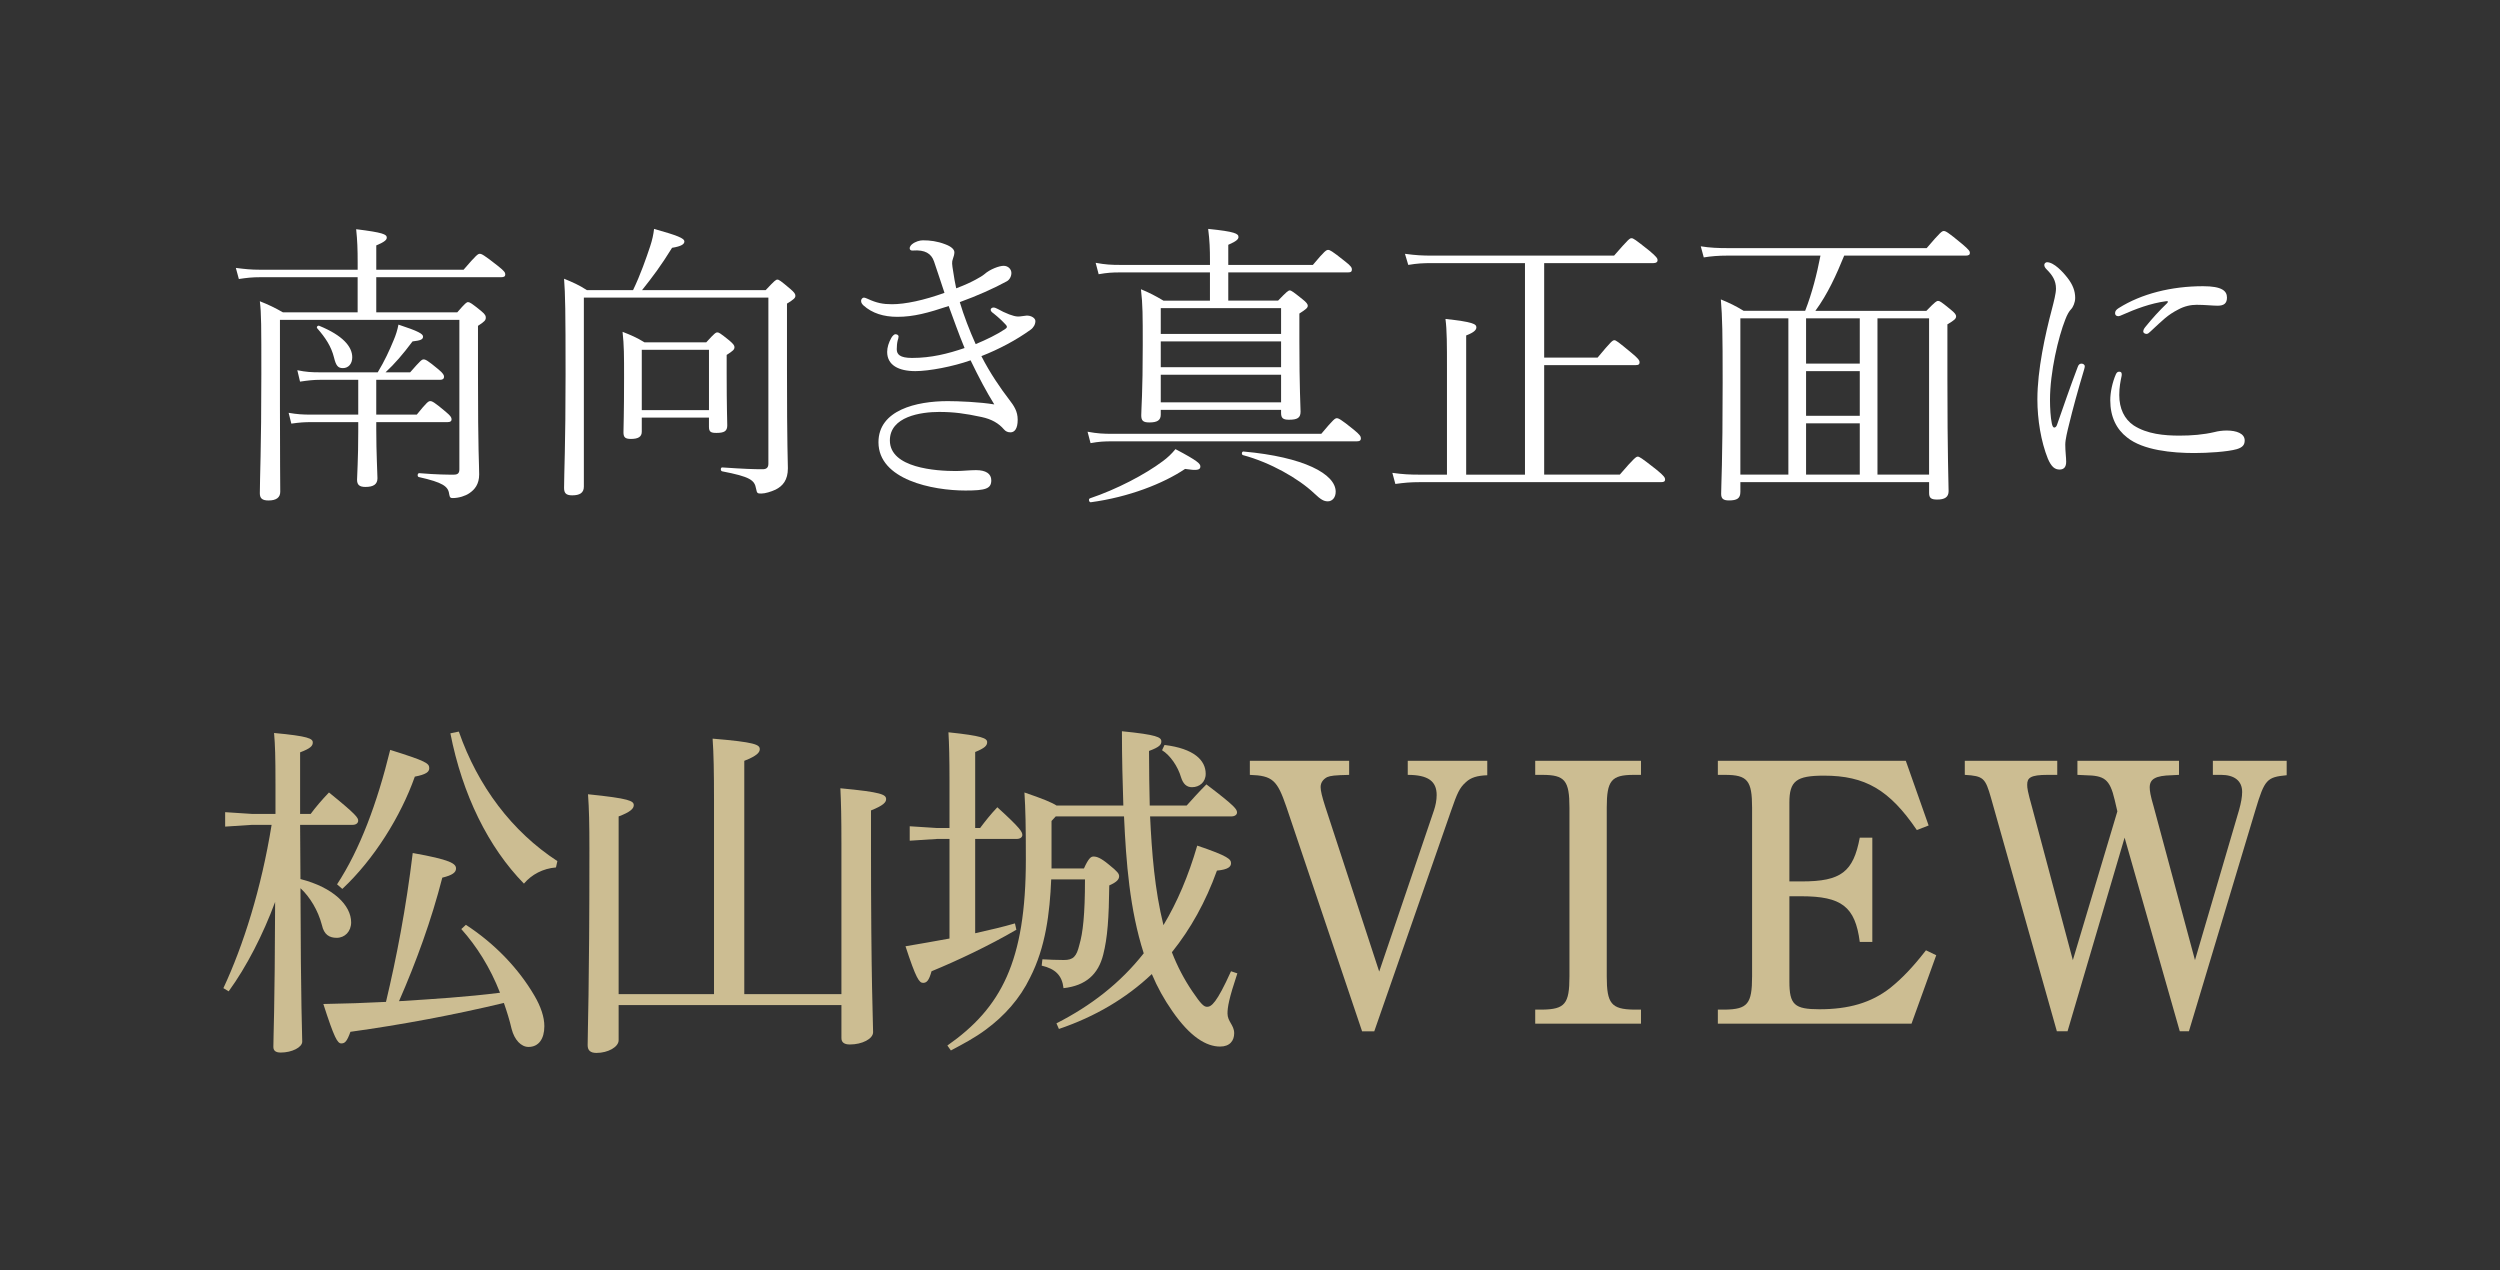 <?xml version="1.0" encoding="UTF-8"?><svg id="b" xmlns="http://www.w3.org/2000/svg" width="230" height="116.88" viewBox="0 0 230 116.88"><rect x="0" y="0" width="230" height="116.88" fill="#333333" stroke="none"/><defs><style>.d{fill:none;}.d,.e,.f{stroke-width:0px;}.e{fill:#ccbd92;}.f{fill:#fff;}</style></defs><g id="c"><path class="f" d="m32.905,25.503h-8.944c-.773,0-1.242.055-1.987.166l-.276-1.021c.856.11,1.408.166,2.208.166h8.999v-.635c0-1.242-.028-2.043-.138-3.092,2.457.304,2.816.469,2.816.773,0,.193-.166.386-.966.718v2.236h8.032c1.187-1.38,1.325-1.463,1.49-1.463s.359.083,1.656,1.104c.635.497.69.635.69.801s-.11.248-.386.248h-11.483v3.229h7.453c.745-.856.856-.938.994-.938s.303.083,1.187.801c.442.359.442.497.442.635,0,.221-.11.359-.718.745v4.417c0,7.398.11,8.253.11,9.247,0,.911-.414,1.408-.911,1.739-.359.249-.966.442-1.518.442-.193,0-.276-.028-.331-.359-.083-.718-.58-1.076-2.788-1.573-.166-.028-.138-.359.028-.359,1.656.138,2.65.138,3.174.138.386,0,.524-.138.524-.497v-13.746h-16.507v7.895c0,5.272.028,6.873.028,7.922,0,.524-.359.801-1.077.801-.58,0-.801-.193-.801-.663,0-1.38.138-4.085.138-10.931,0-4.444,0-5.631-.138-6.735.828.331,1.353.58,2.125,1.021h6.873v-3.229Zm1.711,12.642h3.726c.938-1.159,1.076-1.242,1.242-1.242s.359.083,1.408.966c.497.414.552.552.552.718,0,.138-.083.248-.359.248h-6.569v.635c0,2.291.11,4.03.11,4.527,0,.552-.359.801-1.104.801-.552,0-.773-.193-.773-.663,0-.386.11-1.849.11-4.417v-.883h-4.279c-.69,0-1.104.028-1.877.138l-.249-.994c.801.138,1.297.166,2.07.166h4.334v-3.202h-3.478c-.663,0-1.104.055-1.877.166l-.249-1.049c.801.166,1.325.193,2.043.193h5.355c.635-1.049,1.076-2.015,1.463-2.954.193-.442.359-.966.442-1.435,1.849.607,2.263.856,2.263,1.104s-.193.359-.966.442c-.911,1.215-1.629,2.043-2.484,2.843h2.264c.966-1.104,1.076-1.187,1.242-1.187s.359.083,1.353.911c.469.386.524.552.524.69,0,.166-.111.276-.359.276h-5.879v3.202Zm-5.245-8.171c2.153.883,3.036,1.905,3.036,2.898,0,.607-.359.994-.856.994-.442,0-.635-.193-.828-.994-.249-.994-.773-1.794-1.546-2.677-.083-.111.055-.276.193-.221Z"/><path class="f" d="m58.242,26.69c.69-1.435,1.215-2.954,1.573-4.03.193-.58.304-1.104.359-1.601,2.153.607,2.788.856,2.788,1.159,0,.248-.276.442-1.132.58-1.021,1.656-1.794,2.677-2.76,3.892h11.373c.828-.883.938-.966,1.076-.966s.276.083,1.187.855c.386.331.469.469.469.635,0,.193-.138.331-.773.718v5.99c0,7.508.083,8.364.083,9.164,0,1.076-.469,1.629-1.132,1.96-.414.193-.966.359-1.297.359-.359,0-.414,0-.497-.442-.138-.801-.552-1.104-3.119-1.601-.166-.028-.166-.359,0-.359,2.042.138,2.843.166,3.726.166.331,0,.525-.138.525-.497v-15.292h-16.976v17.39c0,.58-.386.801-1.076.801-.58,0-.745-.221-.745-.69,0-1.297.138-3.892.138-10.406,0-5.907-.028-7.397-.138-8.833.801.331,1.38.58,2.098,1.049h4.251Zm.801,11.731v1.297c0,.469-.331.663-.994.663-.524,0-.69-.138-.69-.607s.055-1.601.055-4.996c0-2.153,0-2.954-.138-4.251.773.304,1.297.525,2.015.966h5.686c.773-.856.883-.911,1.021-.911s.248.055,1.104.745c.386.331.469.469.469.607,0,.221-.11.331-.718.718v1.711c0,3.064.055,4.444.055,4.775,0,.524-.276.69-.994.69-.497,0-.69-.083-.69-.552v-.856h-6.183Zm6.183-6.238h-6.183v5.548h6.183v-5.548Z"/><path class="f" d="m89.762,31.659c.994-.414,1.96-.883,2.705-1.38.083-.055.166-.138.166-.193,0-.083-.028-.138-.11-.221-.331-.359-.69-.69-1.104-1.021-.193-.138-.276-.221-.276-.359,0-.11.138-.193.248-.193.138,0,.249.055.414.138.331.193.635.331,1.049.497.303.11.58.193.801.193.248,0,.469-.055.773-.083.414-.028.828.221.828.497,0,.304-.166.607-.442.801-1.297.938-2.898,1.794-4.527,2.429.801,1.573,1.794,3.009,2.54,3.975.469.607.8,1.104.8,1.877,0,.856-.303,1.159-.662,1.159-.249,0-.442-.083-.607-.276-.469-.552-1.132-.938-2.043-1.132-1.546-.331-2.567-.469-3.92-.469-1.656,0-4.527.414-4.527,2.622,0,2.54,4.251,2.815,6.073,2.815.552,0,1.297-.083,1.849-.083.911,0,1.408.331,1.408.938,0,.773-.524.938-2.374.938-3.036,0-8.005-.994-8.005-4.444,0-2.953,3.478-3.781,6.376-3.781.966,0,2.981.083,4.279.304-.718-1.159-1.408-2.457-2.181-4.058-1.629.58-3.837.994-5.079.994-1.546,0-2.595-.552-2.595-1.767,0-.414.138-.856.386-1.297.11-.193.276-.331.359-.331.138,0,.304.055.304.221,0,.111-.055.276-.083.359-.055.221-.083.524-.083.801,0,.469.276.801,1.408.801,1.767,0,3.285-.386,4.831-.911-.552-1.325-1.021-2.677-1.463-3.865-1.905.635-3.229.994-4.72.994-1.27,0-2.319-.331-3.119-1.049-.083-.083-.221-.221-.221-.414,0-.166.138-.304.248-.304s.221.055.359.111c.828.386,1.408.497,2.236.497,1.215,0,2.926-.359,4.831-1.049-.303-.966-.635-1.877-.966-2.898-.249-.718-.828-1.077-1.932-.994-.221.028-.304-.083-.304-.221,0-.11.11-.276.221-.359.304-.248.718-.359.994-.359.662,0,1.325.083,2.042.359.607.221.856.497.856.745,0,.166-.055.386-.138.607-.11.276-.083.497.028,1.159.083.552.166,1.049.276,1.546.883-.331,1.38-.58,1.794-.8.359-.193.635-.359.8-.497.525-.469,1.38-.773,1.767-.773.442,0,.718.331.718.662,0,.304-.166.635-.442.773-1.159.635-2.705,1.325-4.306,1.905.359,1.215.911,2.65,1.463,3.865Z"/><path class="f" d="m100.055,39.719c.911.166,1.435.193,2.291.193h19.212c1.132-1.353,1.27-1.436,1.435-1.436.138,0,.359.083,1.546,1.049.58.469.663.635.663.801s-.083.276-.359.276h-22.497c-.801,0-1.242.028-2.015.166l-.276-1.049Zm.221,6.128c2.457-.828,5.052-2.181,6.708-3.423.414-.303.8-.662,1.159-1.104,2.098,1.104,2.291,1.353,2.291,1.601,0,.331-.331.386-1.408.221-2.015,1.353-5.189,2.595-8.667,3.064-.166.028-.249-.304-.083-.359Zm11.041-20.785h-8.281c-.718,0-1.159.028-1.96.166l-.276-1.049c.911.166,1.435.193,2.236.193h8.281v-.359c0-1.132-.028-1.85-.166-2.954,2.484.249,2.788.442,2.788.745,0,.193-.166.386-.938.718v1.85h7.784c1.104-1.325,1.242-1.38,1.408-1.38.138,0,.304.055,1.546,1.049.58.442.635.607.635.745,0,.193-.083.276-.359.276h-11.014v2.595h4.582c.773-.801.938-.938,1.076-.938s.331.138,1.159.801c.386.303.497.469.497.607,0,.193-.166.331-.773.718v2.567c0,4.279.11,5.962.11,6.459,0,.58-.303.745-1.076.745-.552,0-.718-.166-.718-.635v-.276h-11.069v.442c0,.524-.331.718-1.049.718-.58,0-.745-.166-.745-.662,0-.58.138-2.07.138-6.459,0-2.733,0-3.699-.166-5.134.801.331,1.325.607,2.07,1.049h4.278v-2.595Zm6.542,3.285h-11.069v2.374h11.069v-2.374Zm0,3.064h-11.069v2.374h11.069v-2.374Zm0,3.064h-11.069v2.54h11.069v-2.54Zm-3.45,7.066c5.548.497,8.474,2.07,8.474,3.699,0,.552-.331.883-.718.883-.359,0-.635-.138-1.27-.745-1.463-1.38-4.058-2.843-6.542-3.506-.166-.055-.11-.359.055-.331Z"/><path class="f" d="m140.297,24.206h-8.529c-.883,0-1.38.028-2.208.166l-.304-1.021c1.021.138,1.601.166,2.512.166h16.728c1.325-1.518,1.435-1.601,1.601-1.601s.303.083,1.656,1.159c.663.552.745.718.745.855,0,.166-.11.276-.386.276h-10.048v8.695h4.913c1.242-1.491,1.38-1.601,1.546-1.601.138,0,.304.11,1.601,1.187.635.524.718.69.718.828,0,.193-.083.276-.359.276h-8.419v10.075h6.956c1.353-1.573,1.518-1.656,1.656-1.656s.304.083,1.739,1.215c.718.58.773.745.773.883,0,.166-.083.249-.359.249h-22.165c-.939,0-1.463.055-2.291.166l-.276-1.021c.994.138,1.601.166,2.567.166h2.457v-9.771c0-2.181,0-3.506-.138-4.554,2.539.276,2.843.469,2.843.773,0,.193-.138.442-.938.745v12.808h5.41v-19.46Z"/><path class="f" d="m160.113,45.267c0,.58-.303.773-1.049.773-.524,0-.718-.166-.718-.607,0-.828.138-2.843.138-10.241,0-4.582-.028-5.962-.166-7.646.801.331,1.325.58,2.098,1.049h5.659c.635-1.629,1.076-3.368,1.408-5.079h-8.529c-.856,0-1.518.055-2.208.166l-.276-1.021c.856.138,1.573.166,2.512.166h18.273c1.27-1.49,1.408-1.573,1.573-1.573s.359.083,1.684,1.187c.662.552.718.69.718.828,0,.166-.11.249-.386.249h-11.179c-.718,1.767-1.518,3.533-2.65,5.079h10.213c.828-.856.938-.911,1.077-.911s.221.028,1.132.773c.414.331.524.497.524.635,0,.221-.138.359-.8.745v4.996c0,7.094.11,9.634.11,10.351,0,.552-.359.773-1.049.773-.552,0-.745-.138-.745-.607v-.994h-17.363v.911Zm0-15.982v14.381h4.417v-14.381h-4.417Zm6.045,4.168h4.941v-4.168h-4.941v4.168Zm4.941.69h-4.941v4.113h4.941v-4.113Zm0,4.803h-4.941v4.72h4.941v-4.72Zm6.376-9.661h-4.748v14.381h4.748v-14.381Z"/><path class="f" d="m191.495,33.453c.138,0,.304.083.304.249,0,.083-.028.166-.055.276-.58,1.932-1.076,3.754-1.38,5.024-.166.662-.359,1.435-.359,1.905,0,.607.083,1.187.083,1.573,0,.469-.193.718-.607.718s-.745-.221-1.076-.994c-.635-1.573-.966-3.616-.966-5.465,0-2.705.718-5.962,1.325-8.253.193-.745.386-1.491.386-1.932,0-.745-.331-1.242-.856-1.767-.111-.11-.221-.248-.221-.414,0-.138.138-.249.249-.249.635,0,1.463.883,1.905,1.463.469.607.69,1.187.69,1.822,0,.414-.193.856-.386,1.049-.166.166-.359.497-.524.938-.635,1.601-1.408,4.831-1.408,7.398,0,.745.055,1.628.166,2.153.055.276.138.386.221.386.11,0,.193-.083.249-.221.607-1.739,1.214-3.506,1.905-5.327.083-.249.193-.331.359-.331Zm3.699,1.104c-.11.524-.221,1.049-.221,1.794,0,1.242.469,2.208,1.325,2.788,1.242.801,2.815.938,4.223.938,1.077,0,2.181-.083,3.23-.331.303-.083.718-.138,1.104-.138.911,0,1.656.276,1.656.911,0,.386-.166.635-.718.801-.856.248-2.705.359-3.92.359-2.015,0-4.72-.249-6.183-1.436-.966-.745-1.546-1.877-1.546-3.423,0-.718.193-1.656.524-2.402.083-.166.166-.221.304-.221.221,0,.248.166.221.359Zm4.085-6.846c-1.435.193-2.815.718-4.058,1.27-.11.055-.248.11-.331.11-.193,0-.304-.11-.304-.276,0-.193.11-.331.331-.469,2.098-1.325,4.858-2.015,7.756-2.015,1.767,0,2.208.442,2.208,1.049,0,.525-.276.745-.856.745-.469,0-1.159-.083-1.932-.083-.524,0-1.104.11-1.711.442-.966.497-1.38.938-2.54,2.015-.138.138-.248.221-.359.221-.138,0-.303-.083-.303-.221,0-.11.055-.248.166-.386.663-.828,1.325-1.546,2.015-2.208.138-.138.11-.221-.083-.193Z"/><path class="e" d="m27.642,80.873c3.044.777,4.663,2.429,4.663,3.983,0,.842-.583,1.424-1.327,1.424-.68,0-1.166-.291-1.36-1.166-.356-1.36-1.101-2.59-1.975-3.4.032,11.203.162,13.34.162,14.118,0,.518-.939,1.003-1.975,1.003-.453,0-.68-.162-.68-.518,0-1.003.13-3.27.162-13.34-1.101,2.979-2.623,5.958-4.274,8.225l-.486-.292c1.846-3.95,3.497-9.196,4.436-15.024h-1.781l-2.493.162v-1.328l2.493.162h2.137v-2.752c0-2.526-.032-3.594-.13-4.695,3.173.292,3.562.518,3.562.875,0,.324-.227.55-1.166.907v5.666h.971c.453-.615,1.004-1.263,1.684-1.975,2.525,2.04,2.688,2.332,2.688,2.59,0,.227-.194.389-.518.389h-4.825l.032,4.986Zm15.218,4.209c2.688,1.749,4.857,4.047,6.281,6.476.615,1.036.939,2.008.939,2.85,0,1.166-.518,1.91-1.457,1.91-.68,0-1.295-.647-1.554-1.651-.194-.842-.453-1.651-.712-2.396-4.598,1.101-9.422,2.008-14.117,2.655-.324.907-.518,1.068-.842,1.068-.356,0-.648-.518-1.651-3.626,1.975-.032,3.885-.097,5.763-.194.971-4.08,1.846-8.613,2.461-13.696,3.465.615,3.983.971,3.983,1.425,0,.356-.324.615-1.263.842-1.004,3.918-2.396,7.739-3.983,11.365,3.108-.194,6.217-.389,9.293-.777-.907-2.331-2.169-4.306-3.562-5.86l.421-.389Zm-11.851-3.724c2.105-3.206,3.691-7.479,4.889-12.369,3.303,1.036,3.594,1.23,3.594,1.684,0,.356-.324.583-1.328.777-1.295,3.659-3.756,7.609-6.67,10.329l-.486-.421Zm11.203-14.053c1.749,5.019,4.889,9.196,9.066,11.916l-.129.583c-1.198.097-2.234.647-2.947,1.489-3.27-3.335-5.666-8.192-6.767-13.826l.777-.162Z"/><path class="e" d="m56.914,92.465v3.238c0,.615-.971,1.166-2.04,1.166-.551,0-.81-.227-.81-.712,0-1.36.162-4.986.162-17.938,0-2.558-.032-3.789-.129-5.148,3.821.389,4.209.615,4.209,1.004,0,.291-.259.615-1.392,1.036v16.351h8.775v-17.776c0-2.752-.032-4.371-.129-5.731,3.918.324,4.339.551,4.339.972,0,.292-.259.615-1.425,1.068v21.467h8.937v-13.793c0-2.558-.032-3.788-.097-5.148,3.821.356,4.209.583,4.209,1.003,0,.292-.259.583-1.392,1.036v3.044c0,12.952.194,16.416.194,17.355,0,.615-1.004,1.133-2.137,1.133-.518,0-.777-.194-.777-.583v-3.043h-20.496Z"/><path class="e" d="m90.169,76.178c.486-.647.971-1.263,1.587-1.911,2.137,1.943,2.299,2.267,2.299,2.558,0,.194-.194.356-.518.356h-3.821v8.677c1.295-.292,2.558-.583,3.659-.906l.13.583c-2.493,1.457-5.44,2.85-7.803,3.821-.227.81-.421,1.068-.777,1.068s-.647-.388-1.619-3.367c1.295-.227,2.688-.454,4.047-.712v-9.163h-1.133l-2.526.162v-1.328l2.526.162h1.133v-4.339c0-2.072-.032-3.4-.097-4.468,3.108.324,3.562.55,3.562.907,0,.324-.227.55-1.101.906v6.994h.453Zm9.552,3.724c.421-.939.647-1.101.874-1.101.291,0,.647.097,1.425.745.81.648.939.842.939,1.069,0,.291-.227.55-.906.842-.032,2.979-.162,4.824-.551,6.346-.453,1.846-1.619,2.882-3.659,3.108-.129-1.166-.745-1.781-2.007-2.072l.065-.583c.615.033,1.328.065,1.975.065.874,0,1.166-.324,1.425-1.392.324-1.101.518-2.752.518-6.023h-3.108c-.13,3.108-.518,6.25-1.943,9.034-.939,1.942-2.364,3.529-4.08,4.792-1.004.745-2.104,1.328-3.206,1.91l-.324-.453c4.954-3.464,7.221-7.739,7.221-17.128,0-3.206-.032-4.565-.13-6.152,1.716.583,2.558.939,2.947,1.198h6.152c-.065-2.04-.13-4.307-.13-6.832,3.238.324,3.626.55,3.626.939,0,.292-.162.518-1.133.874,0,1.813.032,3.497.065,5.019h3.4c.583-.647,1.101-1.23,1.813-1.943,2.688,2.04,2.817,2.299,2.817,2.59,0,.194-.194.356-.518.356h-7.48c.162,3.367.421,6.735,1.23,10.005,1.263-2.104,2.299-4.533,3.108-7.318,2.882.972,3.108,1.263,3.108,1.619,0,.324-.259.583-1.295.68-1.036,2.881-2.428,5.375-4.145,7.512.518,1.328,1.133,2.493,1.878,3.594.81,1.198,1.069,1.425,1.36,1.425.388,0,.874-.324,2.202-3.271l.583.194c-.777,2.331-.906,3.108-.906,3.691,0,.745.615,1.068.615,1.813,0,.68-.389,1.23-1.295,1.23-1.263,0-2.752-.875-4.404-3.271-.745-1.068-1.36-2.169-1.878-3.399-2.364,2.234-5.213,3.917-8.548,5.051l-.227-.518c3.173-1.619,5.861-3.691,8.03-6.443-1.295-4.047-1.619-8.354-1.813-12.595h-6.281l-.389.421v4.371h2.979Zm7.415-11.365c2.688.324,3.788,1.393,3.788,2.655,0,.777-.583,1.23-1.263,1.23-.486,0-.81-.292-1.004-.907-.291-1.004-1.004-2.04-1.748-2.493l.227-.486Z"/><path class="e" d="m125.312,94.88l-6.966-20.652c-.84-2.45-1.26-2.87-3.36-2.94v-1.295h9.136v1.295c-1.365.035-1.68.07-2.03.21-.385.21-.595.525-.595.91,0,.35.14.91.42,1.785l4.97,15.192,5.041-14.842c.14-.42.245-.91.245-1.4,0-1.26-.77-1.855-2.66-1.855v-1.295h7.316v1.33c-.945.035-1.505.21-1.96.63-.595.525-.805,1.015-1.365,2.625l-7.071,20.302h-1.12Z"/><path class="e" d="m150.971,94.18h-9.731v-1.295h.665c2.065-.035,2.485-.525,2.485-3.045v-15.542c0-2.485-.42-3.01-2.485-3.01h-.665v-1.295h9.731v1.295h-.665c-2.065,0-2.485.525-2.485,3.01v15.542c0,2.485.42,3.01,2.485,3.045h.665v1.295Z"/><path class="e" d="m178.134,87.879l-2.275,6.301h-17.817v-1.295h.665c2.065-.035,2.485-.525,2.485-3.045v-15.542c0-2.485-.42-3.01-2.485-3.01h-.665v-1.295h17.292l2.1,5.951-1.085.42c-2.521-3.71-4.761-5.005-8.541-5.005-2.555,0-3.185.49-3.185,2.485v7.246h1.155c3.605,0,4.726-.875,5.321-4.025h1.155v9.591h-1.155c-.42-3.255-1.68-4.201-5.39-4.201h-1.085v7.841c0,2.135.455,2.556,2.765,2.556,2.695,0,4.76-.595,6.51-1.96,1.085-.875,2.065-1.89,3.29-3.465l.945.455Z"/><path class="e" d="m189.232,94.88l-6.056-21.458c-.525-1.855-.7-2.03-2.415-2.135v-1.295h8.506v1.295h-.875c-1.61,0-1.89.28-1.89.91,0,.315.035.595.455,2.1l3.745,14.037,4.095-13.687-.245-1.05c-.455-1.96-.98-2.24-2.695-2.275l-.735-.035v-1.295h9.346v1.295l-.665.035c-1.505.035-2.03.35-2.03,1.12,0,.315.07.77.35,1.715l3.815,14.176,4.06-13.827c.175-.63.28-1.19.28-1.645,0-1.015-.7-1.575-1.96-1.575h-.735v-1.295h6.791v1.33c-1.82.175-2.03.385-2.87,3.185l-6.125,20.373h-.84l-5.076-17.817-5.25,17.817h-.98Z"/><rect class="d" y="0" width="230" height="116.88"/></g></svg>